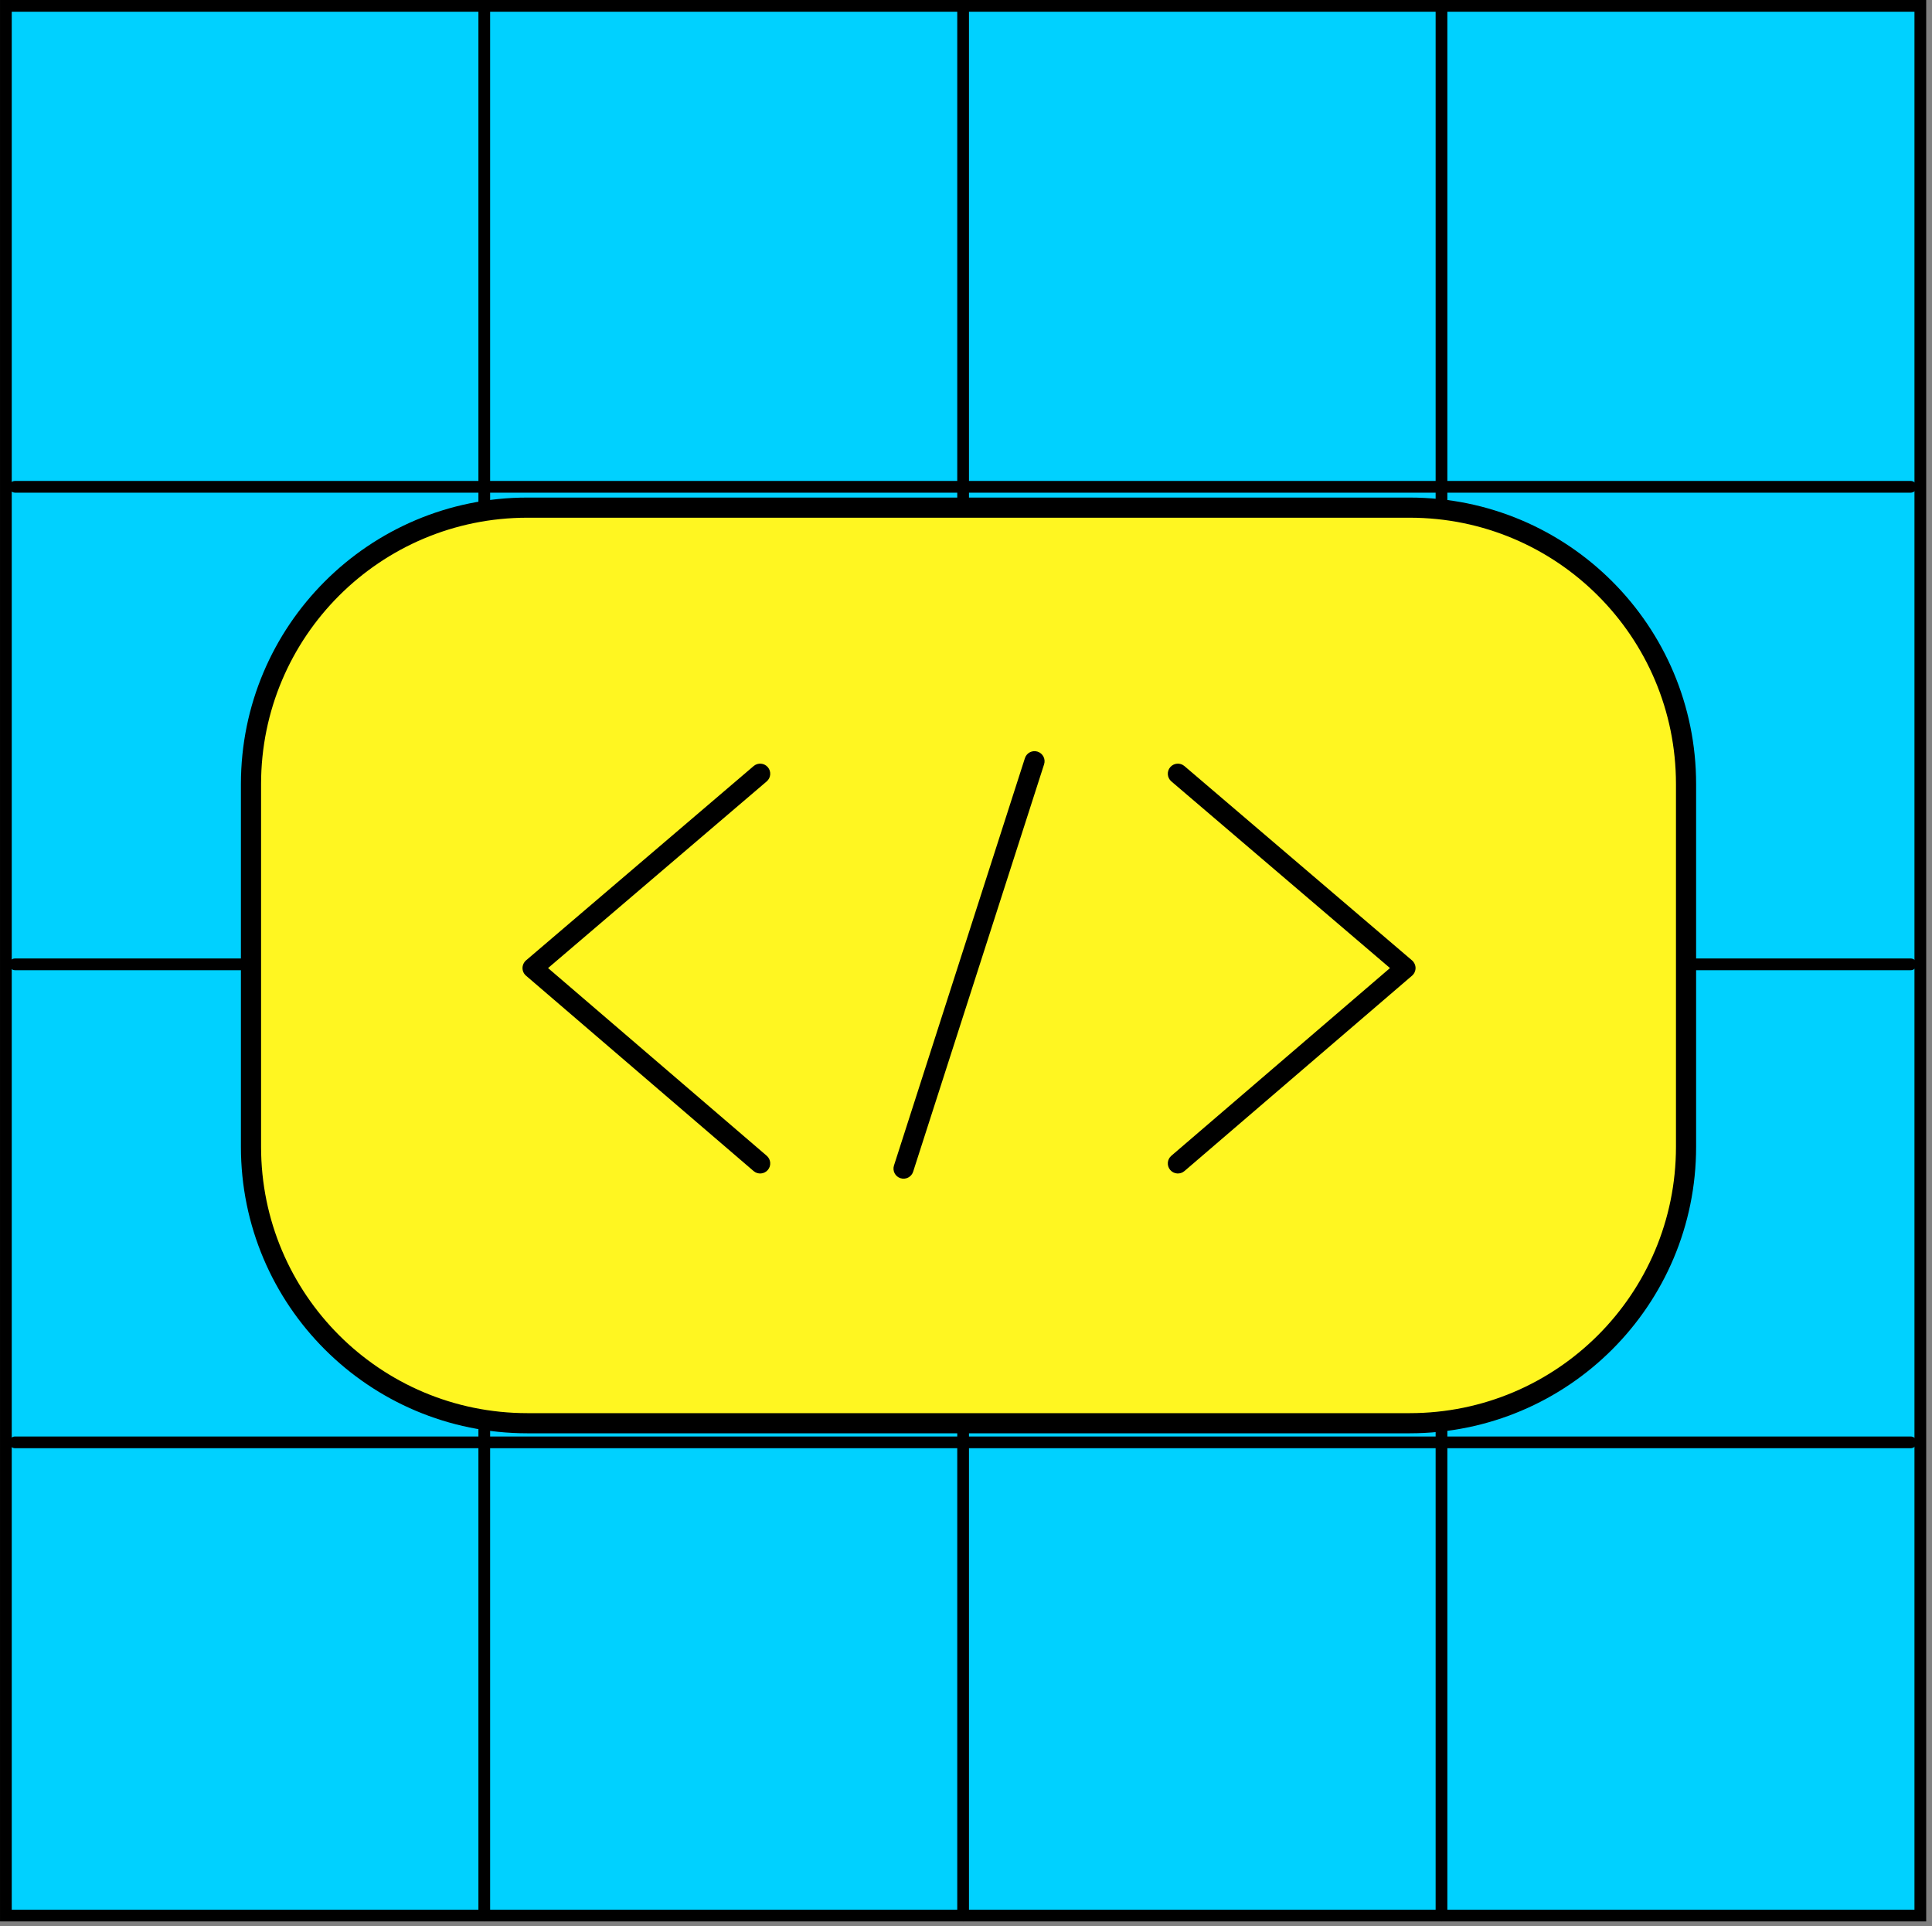 <svg width="312" height="311" viewBox="0 0 312 311" fill="none" xmlns="http://www.w3.org/2000/svg">
<rect x="0" y="0" width="312" height="311" fill="#808080" stroke="none"/>
<path d="M0.95 0.947H310.117V309.314H0.95V0.947Z" fill="#00D1FF"/>
<path fill-rule="evenodd" clip-rule="evenodd" d="M311.062 0H0.002V310.26H311.062V0ZM309.169 1.894V308.367H1.896V1.894H309.169Z" fill="black"/>
<path fill-rule="evenodd" clip-rule="evenodd" d="M232.788 0C232.265 0 231.841 0.424 231.841 0.947V309.314C231.841 309.837 232.265 310.26 232.788 310.26C233.31 310.26 233.734 309.837 233.734 309.314V0.947C233.734 0.424 233.31 0 232.788 0Z" fill="black"/>
<path fill-rule="evenodd" clip-rule="evenodd" d="M155.534 0C155.011 0 154.587 0.424 154.587 0.947V309.314C154.587 309.837 155.011 310.26 155.534 310.26C156.057 310.26 156.48 309.837 156.48 309.314V0.947C156.48 0.424 156.057 0 155.534 0Z" fill="black"/>
<path fill-rule="evenodd" clip-rule="evenodd" d="M78.206 0C77.683 0 77.259 0.424 77.259 0.947V309.314C77.259 309.837 77.683 310.26 78.206 310.26C78.728 310.26 79.152 309.837 79.152 309.314V0.947C79.152 0.424 78.728 0 78.206 0Z" fill="black"/>
<path fill-rule="evenodd" clip-rule="evenodd" d="M309.516 78.606C309.516 78.083 309.092 77.659 308.569 77.659H2.427C1.904 77.659 1.48 78.083 1.48 78.606C1.48 79.128 1.904 79.552 2.427 79.552H308.569C309.092 79.552 309.516 79.128 309.516 78.606Z" fill="black"/>
<path fill-rule="evenodd" clip-rule="evenodd" d="M309.516 155.715C309.516 155.192 309.092 154.768 308.569 154.768H2.427C1.904 154.768 1.48 155.192 1.48 155.715C1.48 156.238 1.904 156.662 2.427 156.662H308.569C309.092 156.662 309.516 156.238 309.516 155.715Z" fill="black"/>
<path fill-rule="evenodd" clip-rule="evenodd" d="M309.516 232.905C309.516 232.382 309.092 231.958 308.569 231.958H2.427C1.904 231.958 1.48 232.382 1.48 232.905C1.48 233.428 1.904 233.852 2.427 233.852H308.569C309.092 233.852 309.516 233.428 309.516 232.905Z" fill="black"/>
<path d="M227.646 81.971H85.169C60.502 81.971 40.535 101.946 40.535 126.613V185.18C40.535 209.848 60.502 229.815 85.169 229.815H227.646C252.314 229.815 272.281 209.848 272.281 185.18V126.613C272.281 101.946 252.314 81.971 227.646 81.971Z" fill="#FFF621"/>
<path fill-rule="evenodd" clip-rule="evenodd" d="M227.645 83.597C251.414 83.597 270.653 102.843 270.653 126.613V185.18C270.653 208.95 251.414 228.189 227.645 228.189H85.168C61.398 228.189 42.16 208.95 42.16 185.18V126.613C42.16 102.843 61.399 83.597 85.168 83.597H227.645ZM273.906 126.613C273.906 101.047 253.211 80.344 227.645 80.344H85.168C59.601 80.344 38.906 101.047 38.906 126.613V185.18C38.906 210.747 59.602 231.442 85.168 231.442H227.645C253.211 231.442 273.906 210.747 273.906 185.18V126.613Z" fill="black"/>
<path fill-rule="evenodd" clip-rule="evenodd" d="M188.98 123.882C188.397 124.565 188.478 125.592 189.161 126.175L224.47 156.319L189.158 186.63C188.476 187.215 188.398 188.242 188.983 188.924C189.568 189.605 190.595 189.684 191.277 189.098L228.03 157.55C228.391 157.24 228.598 156.789 228.598 156.313C228.597 155.838 228.389 155.387 228.027 155.078L191.273 123.701C190.59 123.117 189.563 123.198 188.98 123.882Z" fill="black"/>
<path fill-rule="evenodd" clip-rule="evenodd" d="M123.997 123.882C123.414 123.198 122.387 123.117 121.704 123.701L84.95 155.078C84.589 155.387 84.38 155.838 84.38 156.313C84.379 156.789 84.586 157.24 84.947 157.55L121.701 189.098C122.382 189.684 123.409 189.605 123.994 188.924C124.579 188.242 124.501 187.215 123.82 186.63L88.507 156.319L123.816 126.175C124.499 125.592 124.58 124.565 123.997 123.882Z" fill="black"/>
<path fill-rule="evenodd" clip-rule="evenodd" d="M167.56 121.372C168.415 121.647 168.886 122.564 168.611 123.419L147.465 189.2C147.19 190.055 146.274 190.526 145.418 190.251C144.563 189.976 144.093 189.06 144.368 188.204L165.514 122.423C165.789 121.568 166.705 121.097 167.56 121.372Z" fill="black"/>
</svg>
